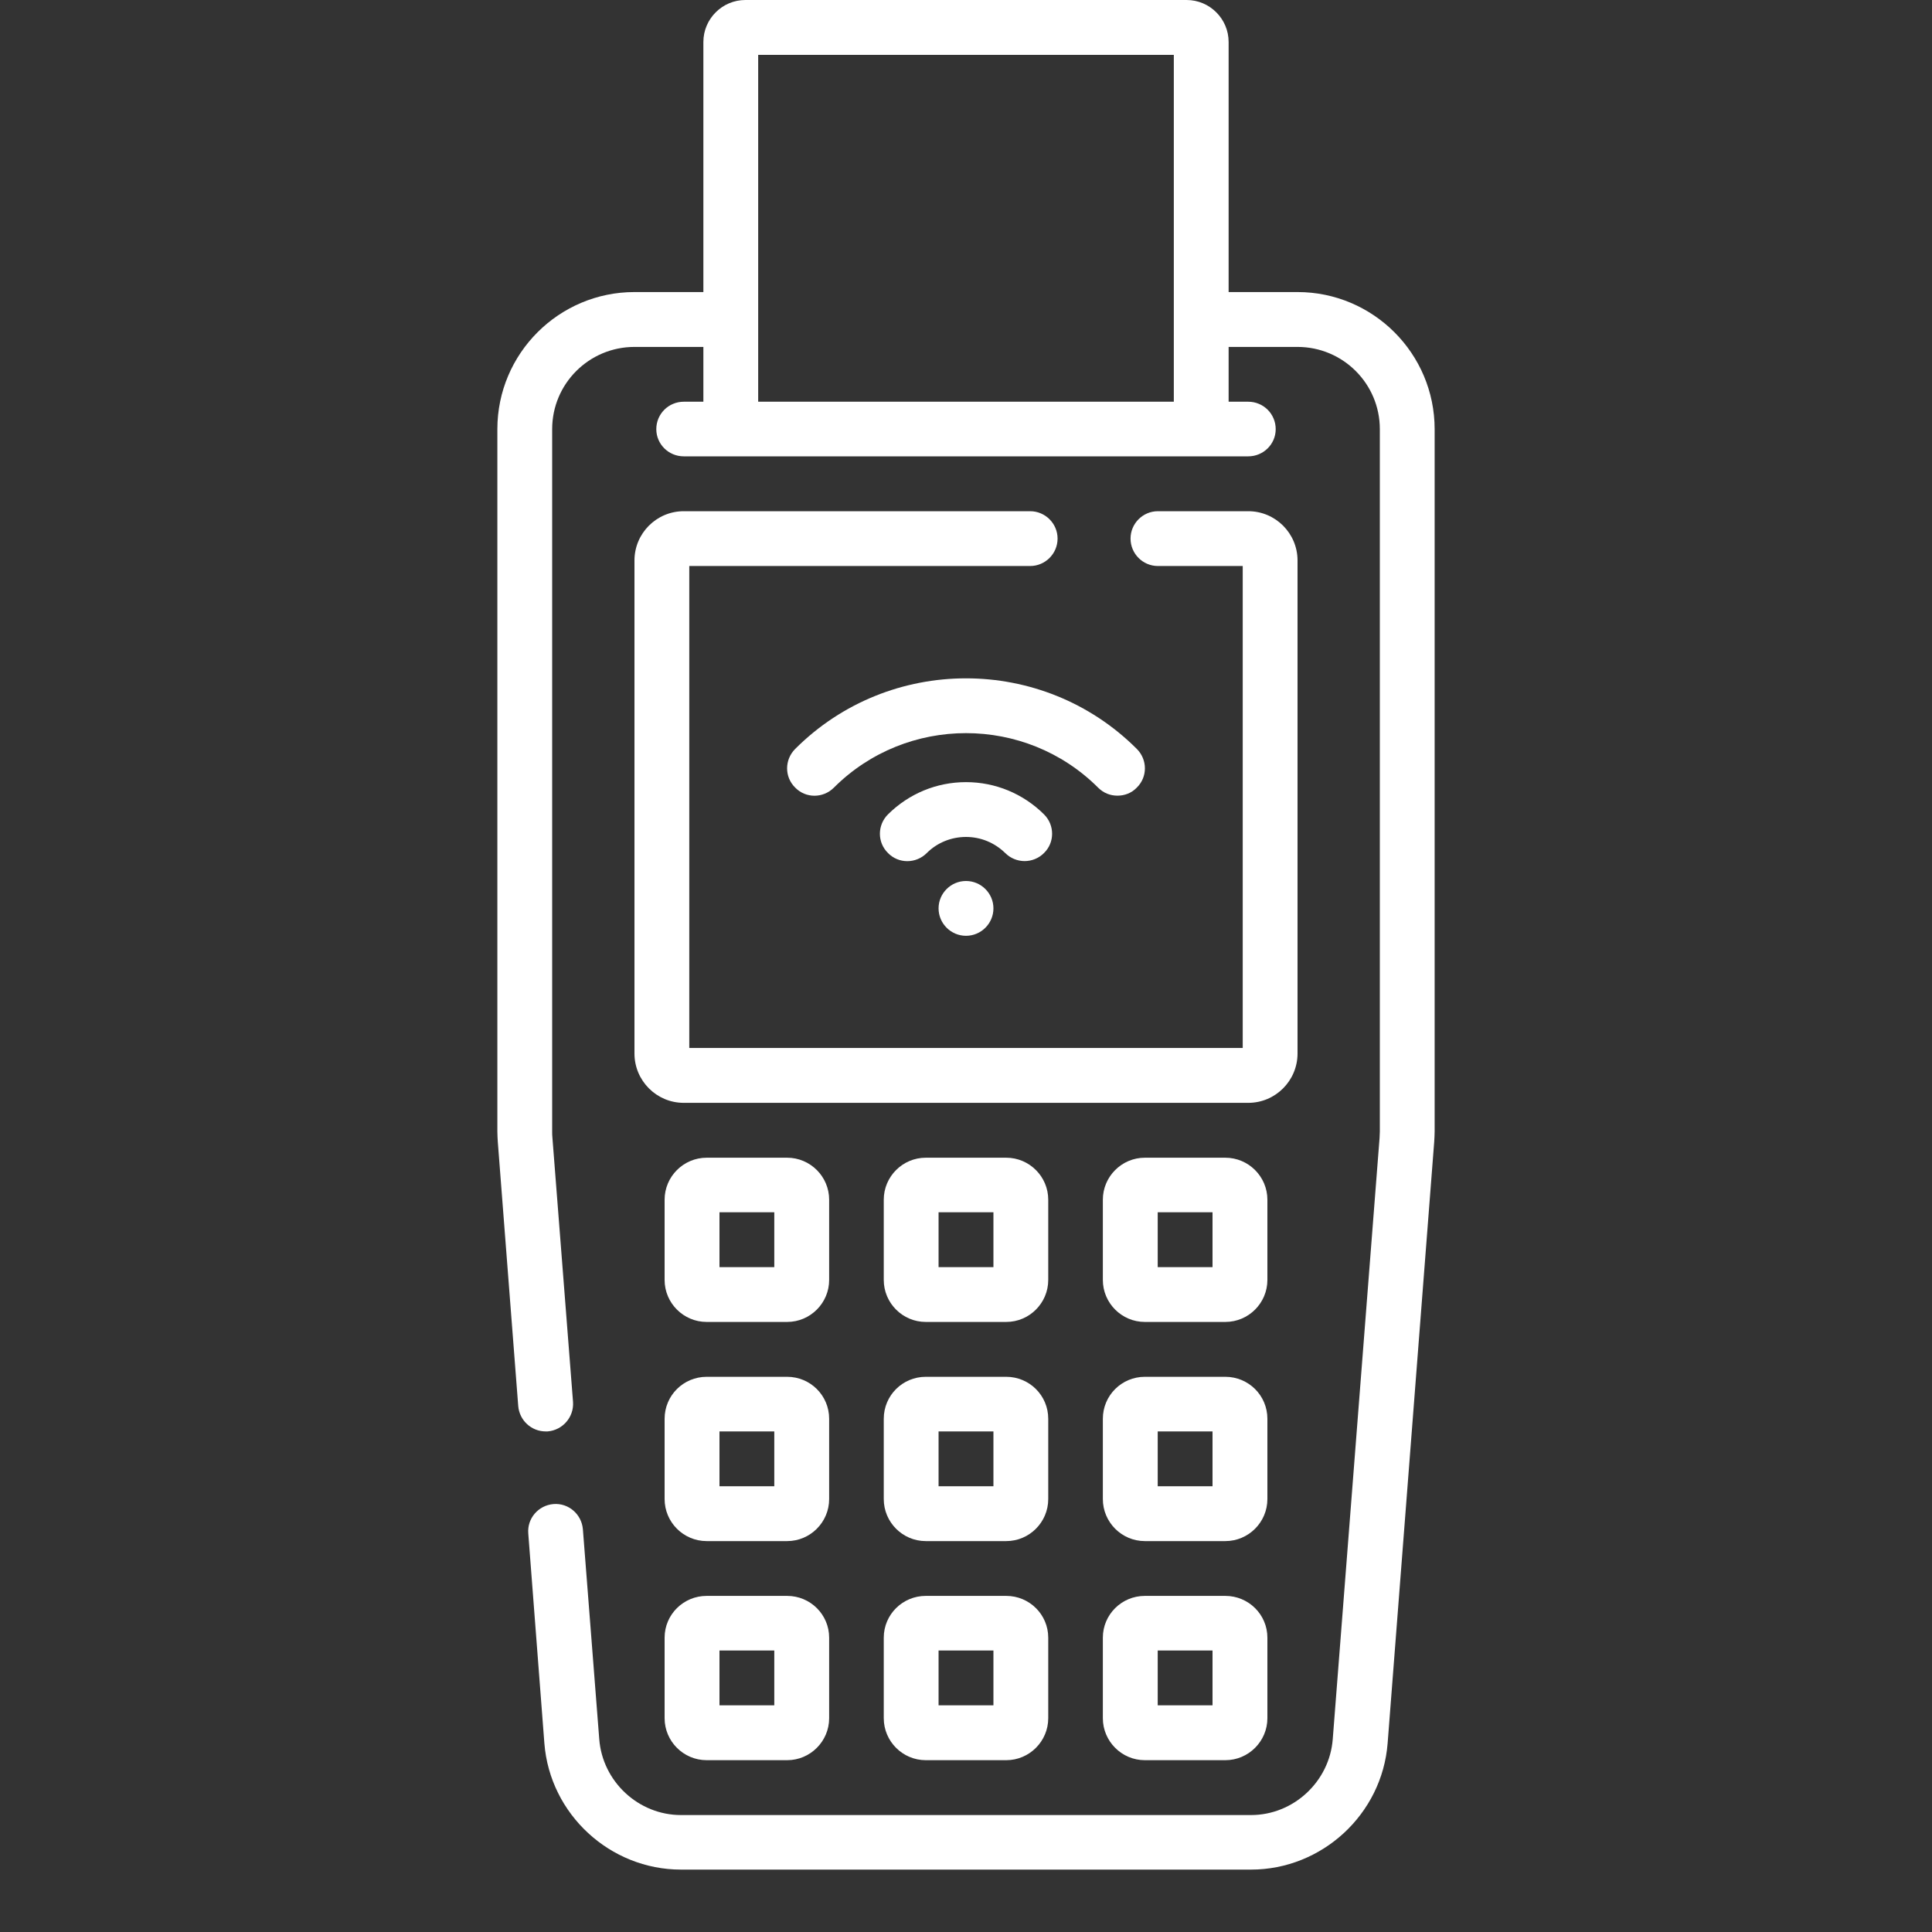 <svg xmlns="http://www.w3.org/2000/svg" xmlns:xlink="http://www.w3.org/1999/xlink" width="40" zoomAndPan="magnify" viewBox="0 0 30 30" height="40" preserveAspectRatio="xMidYMid meet" version="1.0"><rect x="0" y="0" width="30" height="30" fill="#333333" stroke="none"/><defs><clipPath id="57438496f4"><path d="M 7 0 L 23 0 L 23 29.031 L 7 29.031 Z M 7 0 " clip-rule="nonzero"/></clipPath></defs><g clip-path="url(#57438496f4)"><path fill="#ffffff" d="M 19.68 22.031 C 19.68 21.668 19.387 21.379 19.027 21.379 L 17.777 21.379 C 17.418 21.379 17.125 21.668 17.125 22.031 L 17.125 23.277 C 17.125 23.637 17.418 23.93 17.777 23.93 L 19.027 23.93 C 19.387 23.93 19.68 23.637 19.68 23.277 Z M 18.828 23.078 L 17.977 23.078 L 17.977 22.227 L 18.828 22.227 Z M 17.352 12.355 C 17.461 12.355 17.57 12.316 17.652 12.23 C 17.82 12.066 17.82 11.797 17.652 11.629 C 16.191 10.168 13.809 10.168 12.348 11.629 C 12.18 11.797 12.18 12.066 12.348 12.23 C 12.512 12.398 12.781 12.398 12.949 12.23 C 14.078 11.102 15.922 11.102 17.051 12.23 C 17.137 12.316 17.242 12.355 17.352 12.355 Z M 15.996 7.938 L 10.617 7.938 C 10.195 7.938 9.852 8.281 9.852 8.703 L 9.852 16.359 C 9.852 16.781 10.195 17.125 10.617 17.125 L 19.383 17.125 C 19.805 17.125 20.148 16.781 20.148 16.359 L 20.148 8.703 C 20.148 8.281 19.805 7.938 19.383 7.938 L 17.98 7.938 C 17.746 7.938 17.555 8.129 17.555 8.363 C 17.555 8.598 17.746 8.789 17.98 8.789 L 19.297 8.789 L 19.297 16.273 L 10.703 16.273 L 10.703 8.789 L 15.996 8.789 C 16.23 8.789 16.422 8.598 16.422 8.363 C 16.422 8.129 16.23 7.938 15.996 7.938 Z M 20.148 4.535 L 19.078 4.535 L 19.078 0.652 C 19.078 0.293 18.785 0 18.426 0 L 11.574 0 C 11.215 0 10.922 0.293 10.922 0.652 L 10.922 4.535 L 9.852 4.535 C 8.68 4.535 7.723 5.488 7.723 6.664 L 7.723 17.57 C 7.723 17.625 7.727 17.68 7.73 17.734 L 8.047 21.832 C 8.066 22.059 8.254 22.227 8.473 22.227 C 8.484 22.227 8.496 22.227 8.504 22.227 C 8.738 22.207 8.914 22.004 8.898 21.77 L 8.578 17.668 C 8.574 17.633 8.574 17.602 8.574 17.57 L 8.574 6.664 C 8.574 5.957 9.148 5.387 9.852 5.387 L 10.922 5.387 L 10.922 6.238 L 10.617 6.238 C 10.383 6.238 10.191 6.426 10.191 6.664 C 10.191 6.898 10.383 7.086 10.617 7.086 L 19.383 7.086 C 19.617 7.086 19.809 6.898 19.809 6.664 C 19.809 6.426 19.617 6.238 19.383 6.238 L 19.078 6.238 L 19.078 5.387 L 20.148 5.387 C 20.852 5.387 21.426 5.957 21.426 6.664 L 21.426 17.57 C 21.426 17.602 21.422 17.637 21.422 17.668 L 20.695 27.004 C 20.645 27.664 20.086 28.184 19.426 28.184 L 10.574 28.184 C 9.914 28.184 9.355 27.664 9.305 27.004 L 9.051 23.746 C 9.031 23.512 8.828 23.336 8.594 23.355 C 8.359 23.375 8.184 23.578 8.203 23.812 L 8.453 27.07 C 8.539 28.172 9.473 29.031 10.574 29.031 L 19.426 29.031 C 20.527 29.031 21.461 28.172 21.547 27.07 L 22.27 17.734 C 22.273 17.68 22.277 17.625 22.277 17.57 L 22.277 6.664 C 22.277 5.488 21.32 4.535 20.148 4.535 Z M 18.227 6.238 L 11.773 6.238 L 11.773 0.852 L 18.227 0.852 Z M 15.91 13.371 C 16.02 13.371 16.129 13.328 16.211 13.246 C 16.379 13.082 16.379 12.812 16.211 12.645 C 15.887 12.324 15.457 12.145 15 12.145 C 14.543 12.145 14.113 12.324 13.789 12.645 C 13.621 12.812 13.621 13.082 13.789 13.246 C 13.953 13.414 14.223 13.414 14.391 13.246 C 14.551 13.086 14.77 12.996 15 12.996 C 15.23 12.996 15.445 13.086 15.609 13.246 C 15.691 13.328 15.801 13.371 15.91 13.371 Z M 12.875 22.031 C 12.875 21.668 12.582 21.379 12.223 21.379 L 10.973 21.379 C 10.613 21.379 10.32 21.668 10.32 22.031 L 10.32 23.277 C 10.32 23.637 10.613 23.93 10.973 23.93 L 12.223 23.93 C 12.582 23.93 12.875 23.637 12.875 23.277 Z M 12.023 23.078 L 11.172 23.078 L 11.172 22.227 L 12.023 22.227 Z M 12.223 24.781 L 10.973 24.781 C 10.613 24.781 10.32 25.07 10.32 25.43 L 10.32 26.68 C 10.32 27.039 10.613 27.332 10.973 27.332 L 12.223 27.332 C 12.582 27.332 12.875 27.039 12.875 26.68 L 12.875 25.43 C 12.875 25.07 12.582 24.781 12.223 24.781 Z M 12.023 26.48 L 11.172 26.48 L 11.172 25.629 L 12.023 25.629 Z M 16.277 18.629 C 16.277 18.27 15.984 17.977 15.625 17.977 L 14.375 17.977 C 14.016 17.977 13.723 18.27 13.723 18.629 L 13.723 19.875 C 13.723 20.234 14.016 20.527 14.375 20.527 L 15.625 20.527 C 15.984 20.527 16.277 20.234 16.277 19.875 Z M 15.426 19.676 L 14.574 19.676 L 14.574 18.824 L 15.426 18.824 Z M 19.027 24.781 L 17.777 24.781 C 17.418 24.781 17.125 25.07 17.125 25.43 L 17.125 26.68 C 17.125 27.039 17.418 27.332 17.777 27.332 L 19.027 27.332 C 19.387 27.332 19.68 27.039 19.68 26.68 L 19.68 25.43 C 19.68 25.07 19.387 24.781 19.027 24.781 Z M 18.828 26.48 L 17.977 26.48 L 17.977 25.629 L 18.828 25.629 Z M 12.875 18.629 C 12.875 18.27 12.582 17.977 12.223 17.977 L 10.973 17.977 C 10.613 17.977 10.32 18.27 10.32 18.629 L 10.32 19.875 C 10.32 20.234 10.613 20.527 10.973 20.527 L 12.223 20.527 C 12.582 20.527 12.875 20.234 12.875 19.875 Z M 12.023 19.676 L 11.172 19.676 L 11.172 18.824 L 12.023 18.824 Z M 15.625 24.781 L 14.375 24.781 C 14.016 24.781 13.723 25.07 13.723 25.43 L 13.723 26.68 C 13.723 27.039 14.016 27.332 14.375 27.332 L 15.625 27.332 C 15.984 27.332 16.277 27.039 16.277 26.68 L 16.277 25.43 C 16.277 25.07 15.984 24.781 15.625 24.781 Z M 15.426 26.48 L 14.574 26.48 L 14.574 25.629 L 15.426 25.629 Z M 19.68 18.629 C 19.68 18.27 19.387 17.977 19.027 17.977 L 17.777 17.977 C 17.418 17.977 17.125 18.27 17.125 18.629 L 17.125 19.875 C 17.125 20.234 17.418 20.527 17.777 20.527 L 19.027 20.527 C 19.387 20.527 19.68 20.234 19.68 19.875 Z M 18.828 19.676 L 17.977 19.676 L 17.977 18.824 L 18.828 18.824 Z M 16.277 22.031 C 16.277 21.668 15.984 21.379 15.625 21.379 L 14.375 21.379 C 14.016 21.379 13.723 21.668 13.723 22.031 L 13.723 23.277 C 13.723 23.637 14.016 23.93 14.375 23.93 L 15.625 23.93 C 15.984 23.93 16.277 23.637 16.277 23.277 Z M 15.426 23.078 L 14.574 23.078 L 14.574 22.227 L 15.426 22.227 Z M 15.426 14.105 C 15.426 14.34 15.234 14.531 15 14.531 C 14.766 14.531 14.574 14.34 14.574 14.105 C 14.574 13.871 14.766 13.68 15 13.68 C 15.234 13.68 15.426 13.871 15.426 14.105 Z M 15.426 14.105 " fill-opacity="1" fill-rule="nonzero"/></g></svg>